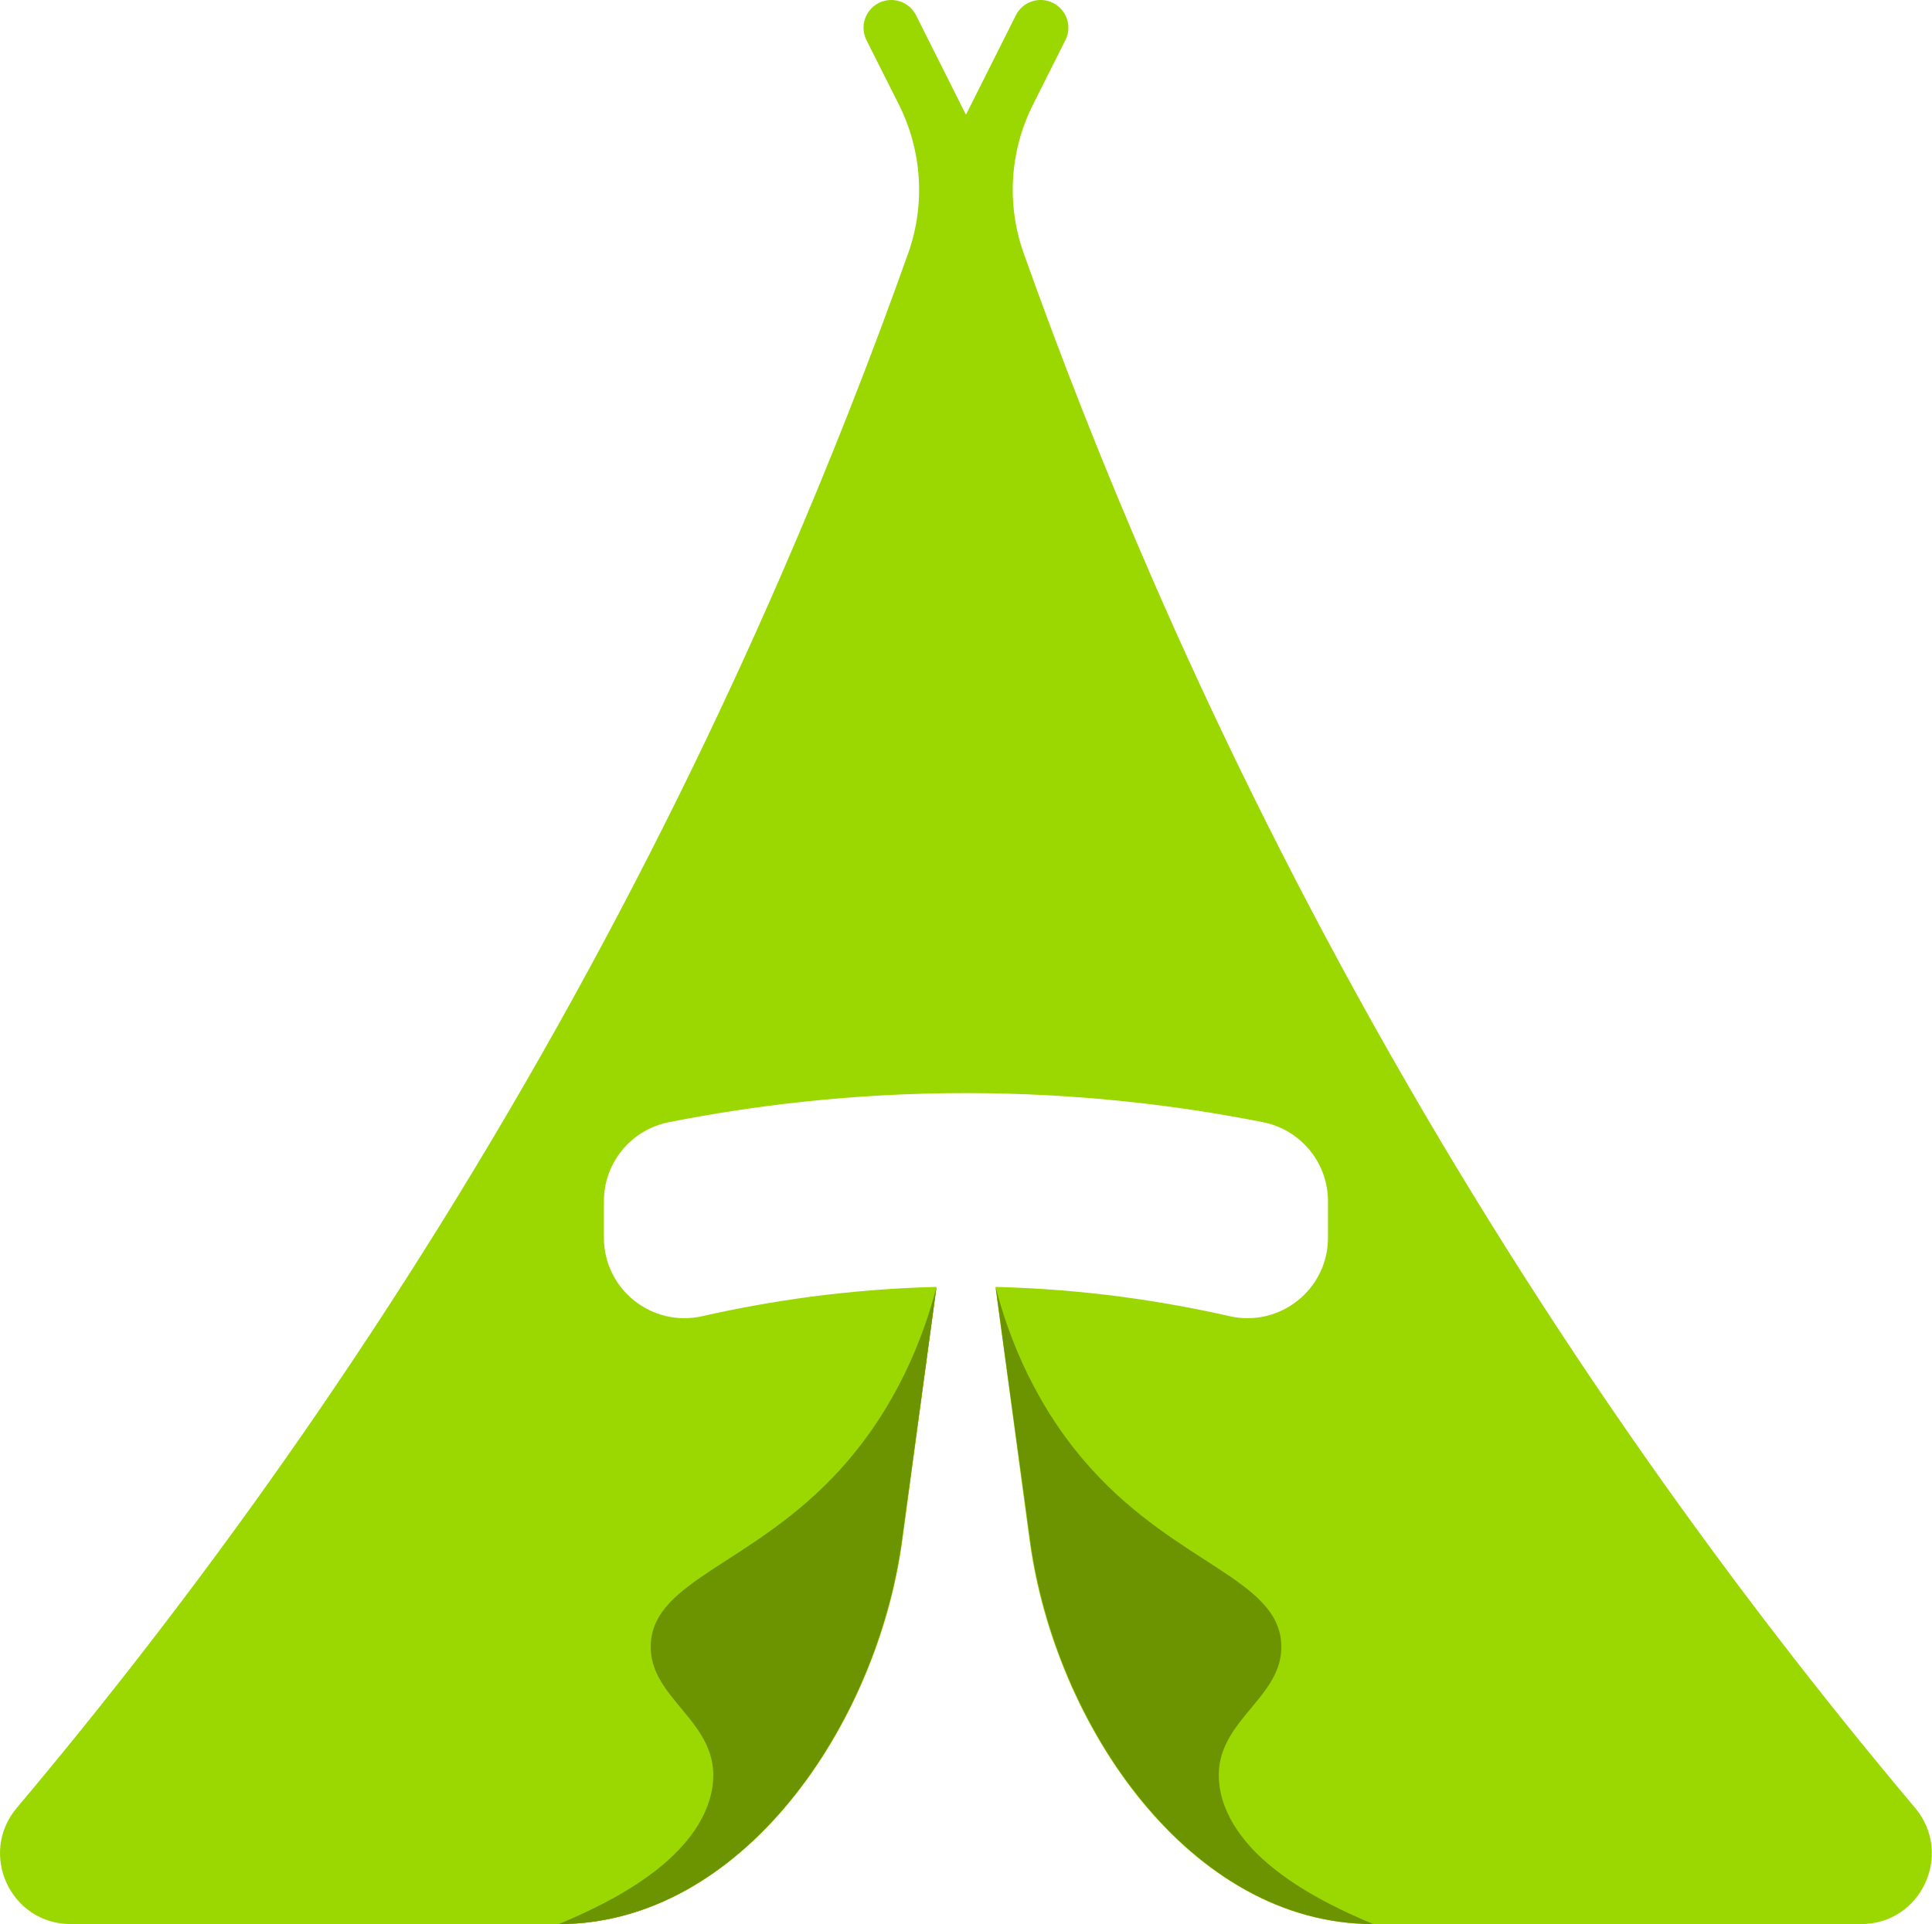 <?xml version="1.0" encoding="UTF-8"?>
<svg id="Layer_2" data-name="Layer 2" xmlns="http://www.w3.org/2000/svg" viewBox="0 0 358.18 356.76">
  <defs>
    <style>
      .cls-1 {
        fill: #6c9400;
      }

      .cls-2 {
        fill: #9bd701;
      }
    </style>
  </defs>
  <g id="Layer_1-2" data-name="Layer 1">
    <g>
      <path class="cls-1" d="M173.62,238.62l-6.4,46.89c-4.64,34.53-29.83,71.25-63.63,71.25,5.73-2.37,12.4-5.61,17.87-9.84,4.43-3.43,9.7-8.82,10.65-15.81,1.62-11.9-11.95-15.93-11.46-26.27.57-11.97,19.14-14.76,35.12-32.37,10.5-11.57,15.42-24.5,17.85-33.84Z"/>
      <path class="cls-2" d="M345.07,356.76h-90.57c-33.82,0-59.01-36.72-63.64-71.26l-6.29-46.83v-.05c8.28.2,16.08.87,23.32,1.82,7.24.97,13.94,2.21,20.04,3.6,9.35,2.13,18.27-4.95,18.27-14.55v-6.76c0-7.14-5.06-13.28-12.08-14.66-15.34-3.04-33.93-5.39-55.04-5.39s-39.7,2.35-55.04,5.39c-7.02,1.37-12.08,7.51-12.08,14.66v6.76c0,9.6,8.92,16.68,18.27,14.55,6.11-1.39,12.81-2.63,20.04-3.6,7.25-.94,15.05-1.62,23.33-1.82v.05s-6.3,46.83-6.3,46.83c-4.63,34.53-29.82,71.26-63.64,71.26H13.12c-11.15,0-17.19-13.02-10-21.55,32.33-38.42,67.57-86.58,100.31-145.06,16.1-28.77,29.7-56.64,41.2-83.08,9.16-21.04,17.01-41.17,23.74-60.1,3.21-9.04,2.58-19-1.72-27.57l-6.01-11.96c-.37-.74-.55-1.51-.55-2.29,0-1.88,1.05-3.7,2.85-4.61,2.54-1.26,5.62-.24,6.89,2.3l9.22,18.38.03-.05.03.05,9.22-18.38c1.27-2.55,4.36-3.57,6.89-2.3,1.8.91,2.85,2.72,2.85,4.61,0,.77-.18,1.55-.55,2.29l-6.01,11.96c-4.31,8.57-4.94,18.53-1.72,27.57,6.73,18.93,14.58,39.06,23.74,60.1,11.5,26.44,25.1,54.3,41.2,83.08,32.74,58.49,67.98,106.64,100.31,145.06,7.18,8.53,1.15,21.55-10,21.55Z"/>
      <path class="cls-1" d="M184.57,238.62l6.4,46.89c4.64,34.53,29.83,71.25,63.63,71.25-5.73-2.37-12.4-5.61-17.87-9.84-4.43-3.43-9.7-8.82-10.65-15.81-1.62-11.9,11.95-15.93,11.46-26.27-.57-11.97-19.14-14.76-35.12-32.37-10.5-11.57-15.42-24.5-17.85-33.84Z"/>
      <path class="cls-1" d="M173.62,238.62l-6.4,46.89c-4.64,34.53-29.83,71.25-63.63,71.25,5.73-2.37,12.4-5.61,17.87-9.84,4.43-3.43,9.7-8.82,10.65-15.81,1.62-11.9-11.95-15.93-11.46-26.27.57-11.97,19.14-14.76,35.12-32.37,10.5-11.57,15.42-24.5,17.85-33.84Z"/>
    </g>
  </g>
</svg>